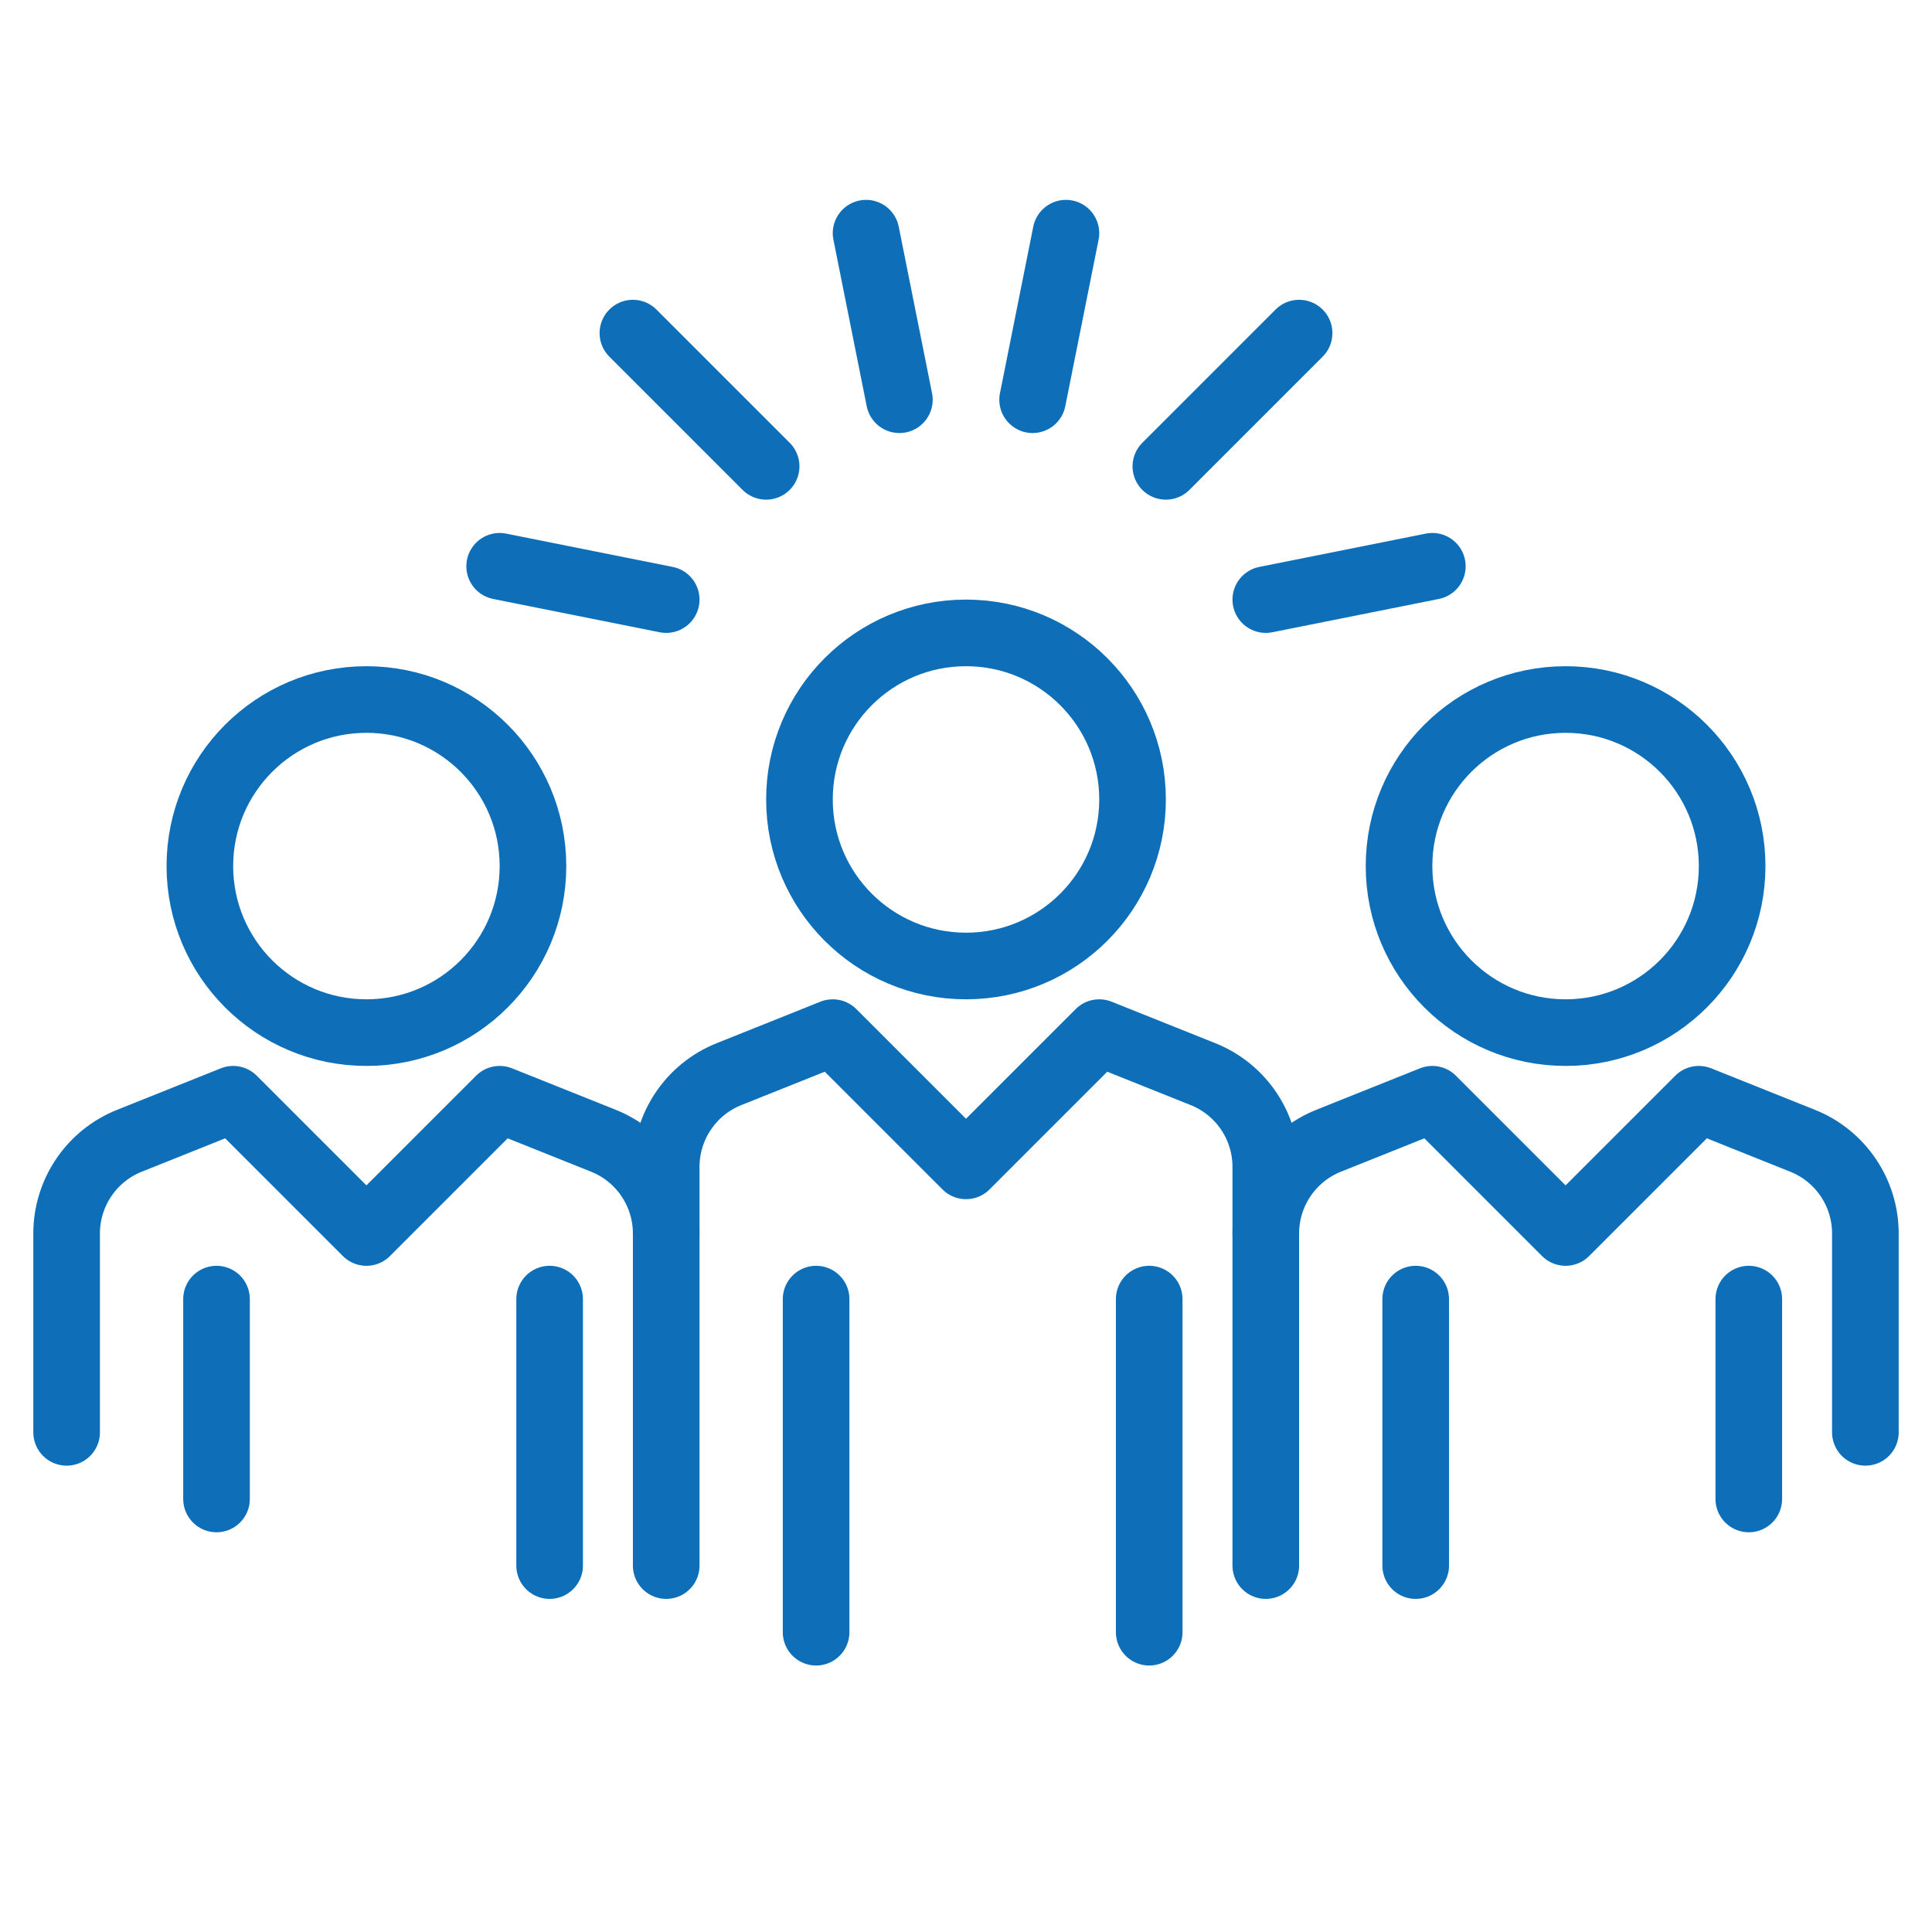 <?xml version="1.0" encoding="utf-8"?>
<!-- Generator: Adobe Illustrator 16.0.0, SVG Export Plug-In . SVG Version: 6.00 Build 0)  -->
<!DOCTYPE svg PUBLIC "-//W3C//DTD SVG 1.1//EN" "http://www.w3.org/Graphics/SVG/1.1/DTD/svg11.dtd">
<svg version="1.1" id="Layer_1" xmlns="http://www.w3.org/2000/svg" xmlns:xlink="http://www.w3.org/1999/xlink" x="0px" y="0px"
	 width="58px" height="58px" viewBox="0 0 58 58" enable-background="new 0 0 58 58" xml:space="preserve">
<g id="Page-1_1_">
	<g id="Become-a-CPA_1_" transform="translate(-609, -1925)">
		<g id="Group-37" transform="translate(610, 1926)">
			<path id="Stroke-1_1_" fill="none" stroke="#0E6FB8" stroke-width="2" stroke-linejoin="round" d="M23,23c0,2.763,2.239,5,5,5
				s5-2.237,5-5s-2.239-5-5-5S23,20.237,23,23z"/>
			<path id="Stroke-3_1_" fill="none" stroke="#0E6FB8" stroke-width="2" stroke-linejoin="round" d="M41,25c0,2.763,2.239,5,5,5
				s5-2.237,5-5s-2.239-5-5-5S41,22.237,41,25z"/>
			
				<line id="Stroke-5_1_" fill="none" stroke="#0E6FB8" stroke-width="2" stroke-linecap="round" stroke-linejoin="round" x1="31" y1="6" x2="30" y2="11"/>
			
				<line id="Stroke-7_1_" fill="none" stroke="#0E6FB8" stroke-width="2" stroke-linecap="round" stroke-linejoin="round" x1="38" y1="9" x2="34" y2="13"/>
			
				<line id="Stroke-9_1_" fill="none" stroke="#0E6FB8" stroke-width="2" stroke-linecap="round" stroke-linejoin="round" x1="42" y1="16" x2="37" y2="17"/>
			
				<line id="Stroke-11_1_" fill="none" stroke="#0E6FB8" stroke-width="2" stroke-linecap="round" stroke-linejoin="round" x1="19" y1="17" x2="14" y2="16"/>
			
				<line id="Stroke-13_1_" fill="none" stroke="#0E6FB8" stroke-width="2" stroke-linecap="round" stroke-linejoin="round" x1="22" y1="13" x2="18" y2="9"/>
			
				<line id="Stroke-15_1_" fill="none" stroke="#0E6FB8" stroke-width="2" stroke-linecap="round" stroke-linejoin="round" x1="26" y1="11" x2="25" y2="6"/>
			<path id="Stroke-17_1_" fill="none" stroke="#0E6FB8" stroke-width="2" stroke-linejoin="round" d="M15,25c0,2.763-2.239,5-5,5
				s-5-2.237-5-5s2.239-5,5-5S15,22.237,15,25z"/>
			<path id="Stroke-19_1_" fill="none" stroke="#0E6FB8" stroke-width="2" stroke-linecap="round" stroke-linejoin="round" d="
				M37,46V34.031c0-1.227-0.747-2.33-1.886-2.785L32,30l-4,4l-4-4l-3.114,1.246C19.747,31.701,19,32.805,19,34.031V46"/>
			<path id="Stroke-21" fill="none" stroke="#0E6FB8" stroke-width="2" stroke-linecap="round" stroke-linejoin="round" d="M55,42
				v-5.969c0-1.227-0.747-2.33-1.886-2.785L50,32l-4,4l-4-4l-3.114,1.246C37.747,33.701,37,34.805,37,36.031"/>
			<path id="Stroke-23" fill="none" stroke="#0E6FB8" stroke-width="2" stroke-linecap="round" stroke-linejoin="round" d="M1,42
				v-5.969c0-1.227,0.747-2.33,1.886-2.785L6,32l4,4l4-4l3.114,1.246C18.253,33.701,19,34.805,19,36.031"/>
			
				<line id="Stroke-25" fill="none" stroke="#0E6FB8" stroke-width="2" stroke-linecap="round" stroke-linejoin="round" x1="33.5" y1="38" x2="33.5" y2="48"/>
			
				<line id="Stroke-27" fill="none" stroke="#0E6FB8" stroke-width="2" stroke-linecap="round" stroke-linejoin="round" x1="51.5" y1="38" x2="51.5" y2="44"/>
			
				<line id="Stroke-29" fill="none" stroke="#0E6FB8" stroke-width="2" stroke-linecap="round" stroke-linejoin="round" x1="5.5" y1="38" x2="5.5" y2="44"/>
			
				<line id="Stroke-31" fill="none" stroke="#0E6FB8" stroke-width="2" stroke-linecap="round" stroke-linejoin="round" x1="15.5" y1="38" x2="15.5" y2="46"/>
			
				<line id="Stroke-33" fill="none" stroke="#0E6FB8" stroke-width="2" stroke-linecap="round" stroke-linejoin="round" x1="41.5" y1="38" x2="41.5" y2="46"/>
			
				<line id="Stroke-35" fill="none" stroke="#0E6FB8" stroke-width="2" stroke-linecap="round" stroke-linejoin="round" x1="23.5" y1="38" x2="23.5" y2="48"/>
		</g>
	</g>
</g>
</svg>
